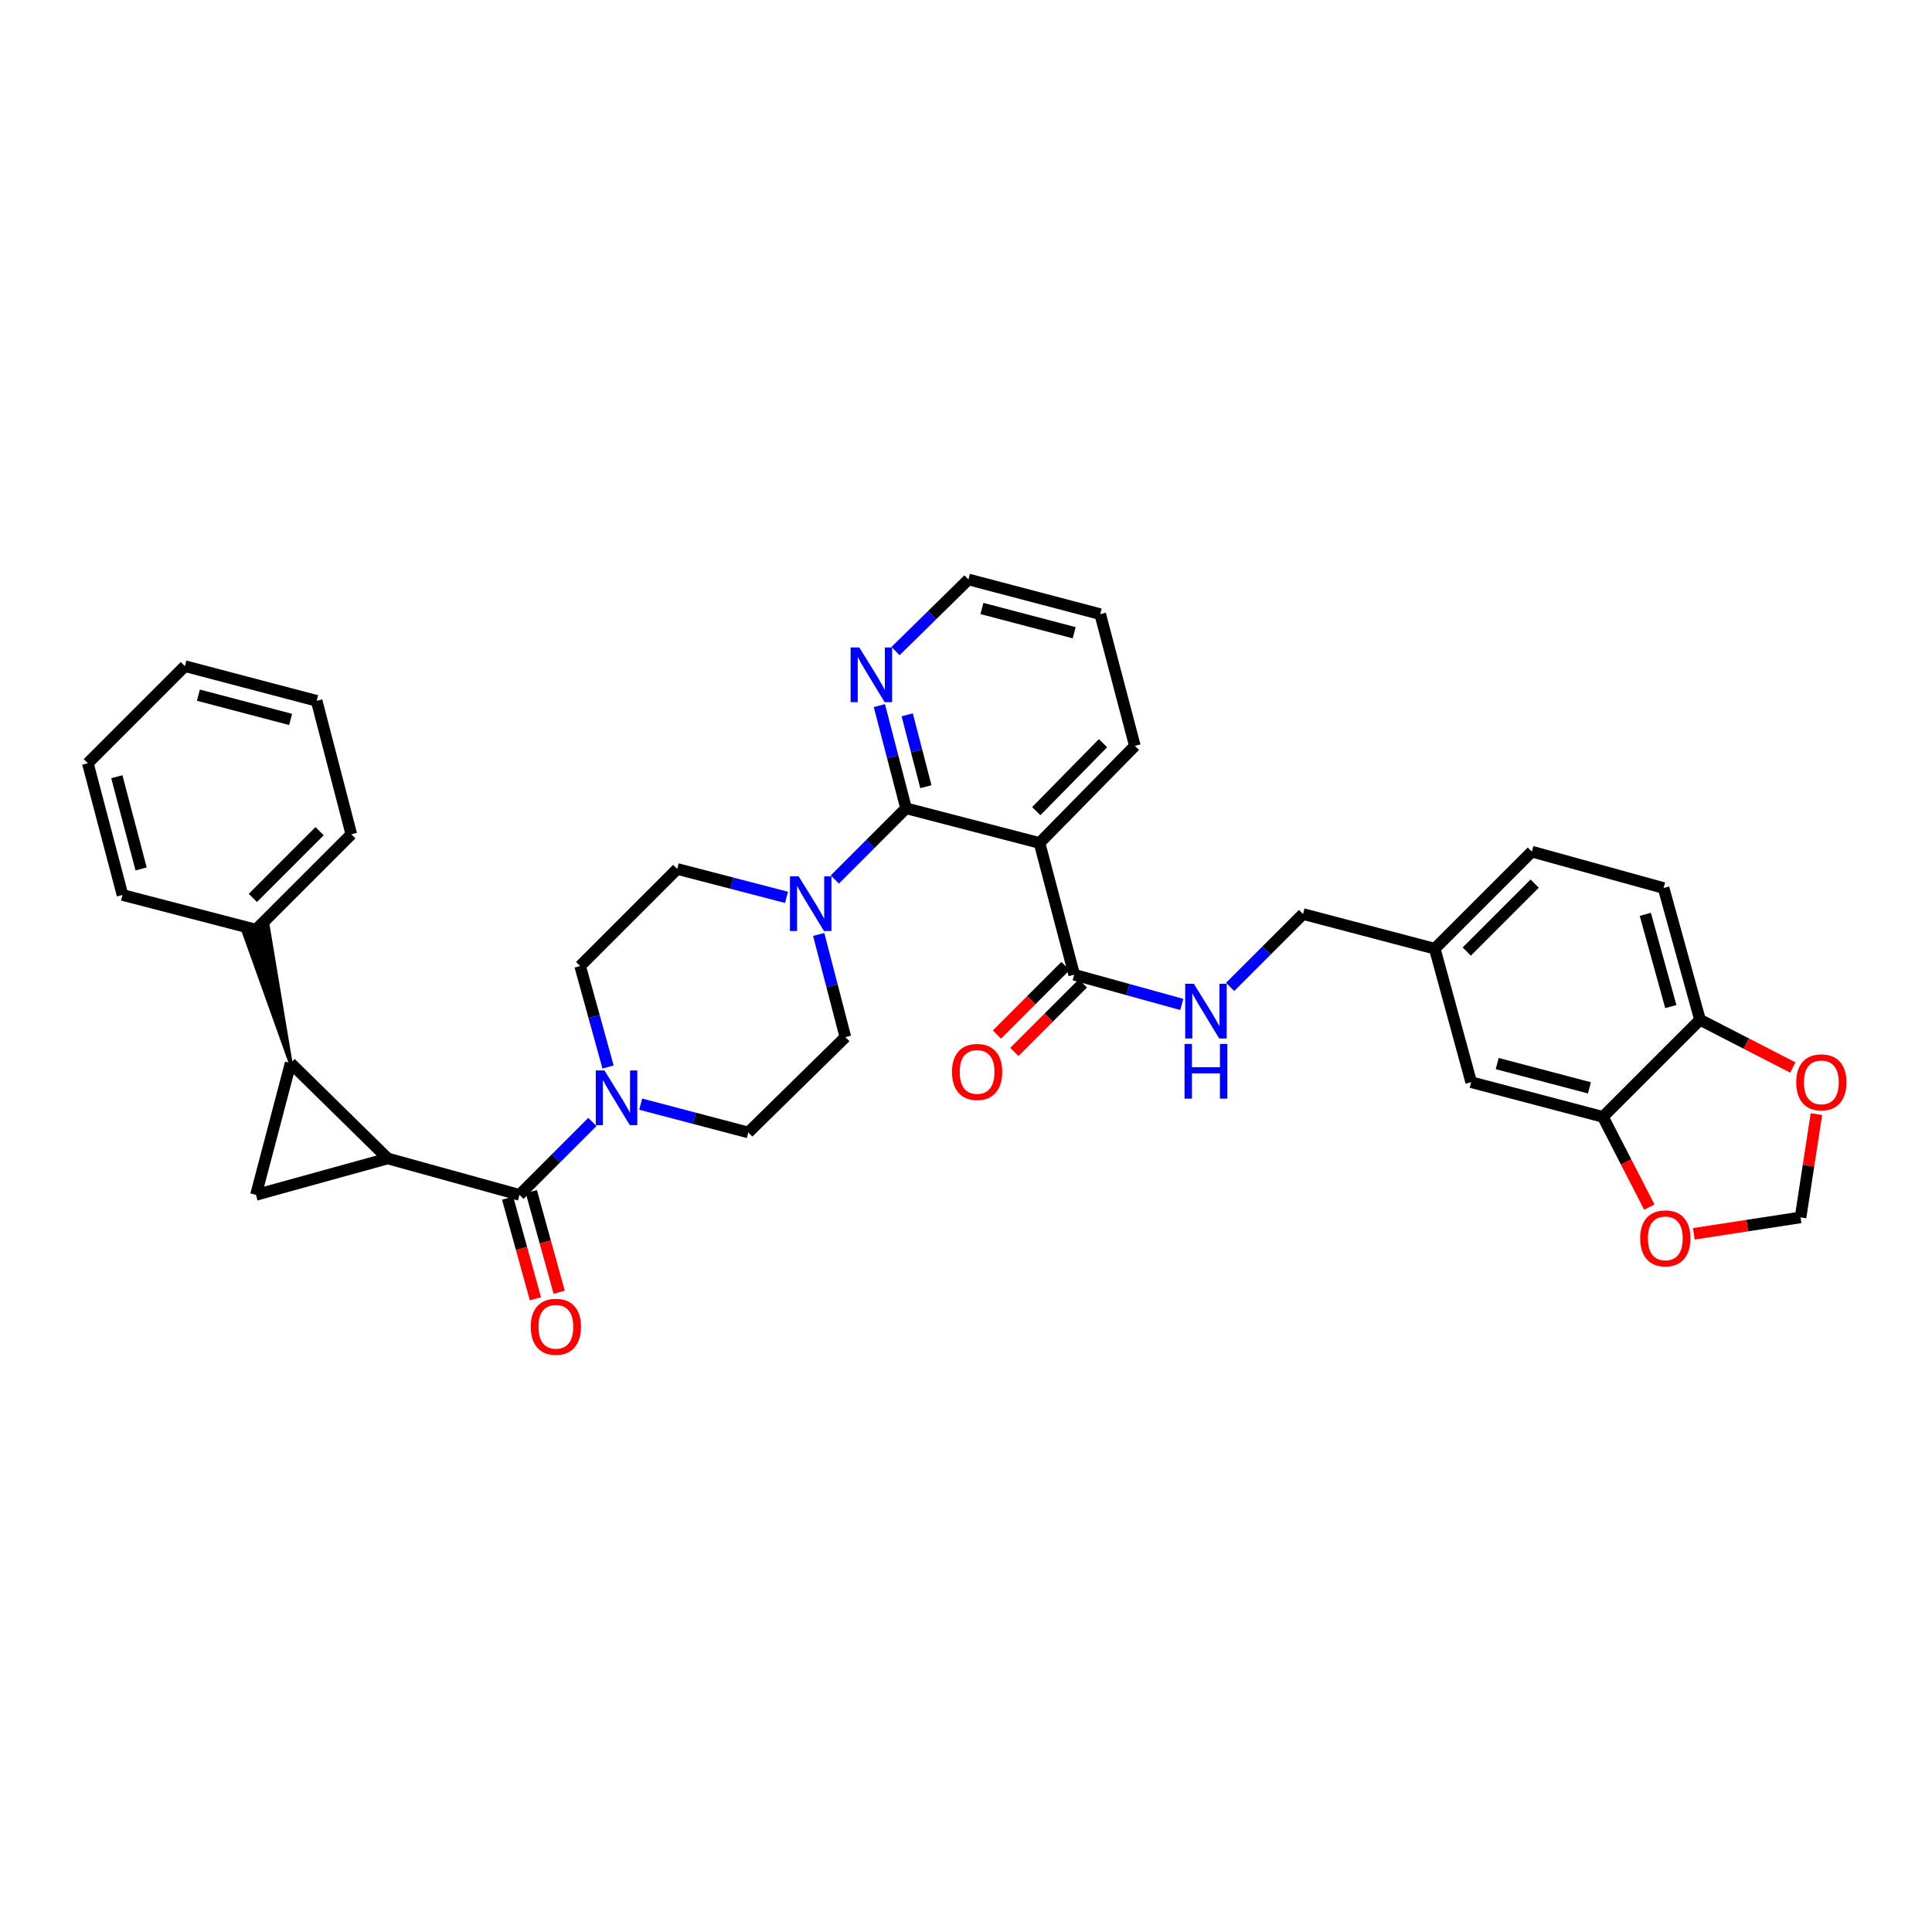 <?xml version='1.0' encoding='iso-8859-1'?>
<svg version='1.1' baseProfile='full'
              xmlns='http://www.w3.org/2000/svg'
                      xmlns:rdkit='http://www.rdkit.org/xml'
                      xmlns:xlink='http://www.w3.org/1999/xlink'
                  xml:space='preserve'
width='1000px' height='1000px' viewBox='0 0 1000 1000'>
<!-- END OF HEADER -->
<rect style='opacity:1.0;fill:#FFFFFF;stroke:none' width='1000' height='1000' x='0' y='0'> </rect>
<path class='bond-0' d='M 306.611,580.732 L 287.746,599.598' style='fill:none;fill-rule:evenodd;stroke:#0000FF;stroke-width:6px;stroke-linecap:butt;stroke-linejoin:miter;stroke-opacity:1' />
<path class='bond-0' d='M 287.746,599.598 L 268.881,618.463' style='fill:none;fill-rule:evenodd;stroke:#000000;stroke-width:6px;stroke-linecap:butt;stroke-linejoin:miter;stroke-opacity:1' />
<path class='bond-1' d='M 314.727,552.287 L 307.506,526.153' style='fill:none;fill-rule:evenodd;stroke:#0000FF;stroke-width:6px;stroke-linecap:butt;stroke-linejoin:miter;stroke-opacity:1' />
<path class='bond-1' d='M 307.506,526.153 L 300.285,500.019' style='fill:none;fill-rule:evenodd;stroke:#000000;stroke-width:6px;stroke-linecap:butt;stroke-linejoin:miter;stroke-opacity:1' />
<path class='bond-2' d='M 331.63,571.506 L 359.474,578.833' style='fill:none;fill-rule:evenodd;stroke:#0000FF;stroke-width:6px;stroke-linecap:butt;stroke-linejoin:miter;stroke-opacity:1' />
<path class='bond-2' d='M 359.474,578.833 L 387.318,586.159' style='fill:none;fill-rule:evenodd;stroke:#000000;stroke-width:6px;stroke-linecap:butt;stroke-linejoin:miter;stroke-opacity:1' />
<path class='bond-3' d='M 262.738,620.16 L 269.937,646.211' style='fill:none;fill-rule:evenodd;stroke:#000000;stroke-width:6px;stroke-linecap:butt;stroke-linejoin:miter;stroke-opacity:1' />
<path class='bond-3' d='M 269.937,646.211 L 277.135,672.261' style='fill:none;fill-rule:evenodd;stroke:#FF0000;stroke-width:6px;stroke-linecap:butt;stroke-linejoin:miter;stroke-opacity:1' />
<path class='bond-3' d='M 275.024,616.765 L 282.222,642.816' style='fill:none;fill-rule:evenodd;stroke:#000000;stroke-width:6px;stroke-linecap:butt;stroke-linejoin:miter;stroke-opacity:1' />
<path class='bond-3' d='M 282.222,642.816 L 289.421,668.867' style='fill:none;fill-rule:evenodd;stroke:#FF0000;stroke-width:6px;stroke-linecap:butt;stroke-linejoin:miter;stroke-opacity:1' />
<path class='bond-4' d='M 268.881,618.463 L 200.684,599.62' style='fill:none;fill-rule:evenodd;stroke:#000000;stroke-width:6px;stroke-linecap:butt;stroke-linejoin:miter;stroke-opacity:1' />
<path class='bond-5' d='M 300.285,500.019 L 350.532,449.772' style='fill:none;fill-rule:evenodd;stroke:#000000;stroke-width:6px;stroke-linecap:butt;stroke-linejoin:miter;stroke-opacity:1' />
<path class='bond-6' d='M 387.318,586.159 L 437.564,536.812' style='fill:none;fill-rule:evenodd;stroke:#000000;stroke-width:6px;stroke-linecap:butt;stroke-linejoin:miter;stroke-opacity:1' />
<path class='bond-7' d='M 569.462,317.875 L 501.272,299.931' style='fill:none;fill-rule:evenodd;stroke:#000000;stroke-width:6px;stroke-linecap:butt;stroke-linejoin:miter;stroke-opacity:1' />
<path class='bond-7' d='M 555.99,327.509 L 508.257,314.949' style='fill:none;fill-rule:evenodd;stroke:#000000;stroke-width:6px;stroke-linecap:butt;stroke-linejoin:miter;stroke-opacity:1' />
<path class='bond-8' d='M 569.462,317.875 L 587.405,386.072' style='fill:none;fill-rule:evenodd;stroke:#000000;stroke-width:6px;stroke-linecap:butt;stroke-linejoin:miter;stroke-opacity:1' />
<path class='bond-9' d='M 501.272,299.931 L 482.399,318.467' style='fill:none;fill-rule:evenodd;stroke:#000000;stroke-width:6px;stroke-linecap:butt;stroke-linejoin:miter;stroke-opacity:1' />
<path class='bond-9' d='M 482.399,318.467 L 463.526,337.002' style='fill:none;fill-rule:evenodd;stroke:#0000FF;stroke-width:6px;stroke-linecap:butt;stroke-linejoin:miter;stroke-opacity:1' />
<path class='bond-10' d='M 455.166,365.223 L 462.067,391.796' style='fill:none;fill-rule:evenodd;stroke:#0000FF;stroke-width:6px;stroke-linecap:butt;stroke-linejoin:miter;stroke-opacity:1' />
<path class='bond-10' d='M 462.067,391.796 L 468.969,418.368' style='fill:none;fill-rule:evenodd;stroke:#000000;stroke-width:6px;stroke-linecap:butt;stroke-linejoin:miter;stroke-opacity:1' />
<path class='bond-10' d='M 469.573,369.991 L 474.404,388.592' style='fill:none;fill-rule:evenodd;stroke:#0000FF;stroke-width:6px;stroke-linecap:butt;stroke-linejoin:miter;stroke-opacity:1' />
<path class='bond-10' d='M 474.404,388.592 L 479.235,407.192' style='fill:none;fill-rule:evenodd;stroke:#000000;stroke-width:6px;stroke-linecap:butt;stroke-linejoin:miter;stroke-opacity:1' />
<path class='bond-11' d='M 468.969,418.368 L 538.058,436.318' style='fill:none;fill-rule:evenodd;stroke:#000000;stroke-width:6px;stroke-linecap:butt;stroke-linejoin:miter;stroke-opacity:1' />
<path class='bond-12' d='M 468.969,418.368 L 450.537,436.802' style='fill:none;fill-rule:evenodd;stroke:#000000;stroke-width:6px;stroke-linecap:butt;stroke-linejoin:miter;stroke-opacity:1' />
<path class='bond-12' d='M 450.537,436.802 L 432.106,455.236' style='fill:none;fill-rule:evenodd;stroke:#0000FF;stroke-width:6px;stroke-linecap:butt;stroke-linejoin:miter;stroke-opacity:1' />
<path class='bond-13' d='M 538.058,436.318 L 587.405,386.072' style='fill:none;fill-rule:evenodd;stroke:#000000;stroke-width:6px;stroke-linecap:butt;stroke-linejoin:miter;stroke-opacity:1' />
<path class='bond-13' d='M 536.366,419.85 L 570.909,384.678' style='fill:none;fill-rule:evenodd;stroke:#000000;stroke-width:6px;stroke-linecap:butt;stroke-linejoin:miter;stroke-opacity:1' />
<path class='bond-14' d='M 538.058,436.318 L 556.001,504.508' style='fill:none;fill-rule:evenodd;stroke:#000000;stroke-width:6px;stroke-linecap:butt;stroke-linejoin:miter;stroke-opacity:1' />
<path class='bond-15' d='M 407.097,464.469 L 378.814,457.12' style='fill:none;fill-rule:evenodd;stroke:#0000FF;stroke-width:6px;stroke-linecap:butt;stroke-linejoin:miter;stroke-opacity:1' />
<path class='bond-15' d='M 378.814,457.12 L 350.532,449.772' style='fill:none;fill-rule:evenodd;stroke:#000000;stroke-width:6px;stroke-linecap:butt;stroke-linejoin:miter;stroke-opacity:1' />
<path class='bond-16' d='M 423.762,483.667 L 430.663,510.239' style='fill:none;fill-rule:evenodd;stroke:#0000FF;stroke-width:6px;stroke-linecap:butt;stroke-linejoin:miter;stroke-opacity:1' />
<path class='bond-16' d='M 430.663,510.239 L 437.564,536.812' style='fill:none;fill-rule:evenodd;stroke:#000000;stroke-width:6px;stroke-linecap:butt;stroke-linejoin:miter;stroke-opacity:1' />
<path class='bond-17' d='M 551.495,500.002 L 533.76,517.737' style='fill:none;fill-rule:evenodd;stroke:#000000;stroke-width:6px;stroke-linecap:butt;stroke-linejoin:miter;stroke-opacity:1' />
<path class='bond-17' d='M 533.76,517.737 L 516.024,535.472' style='fill:none;fill-rule:evenodd;stroke:#FF0000;stroke-width:6px;stroke-linecap:butt;stroke-linejoin:miter;stroke-opacity:1' />
<path class='bond-17' d='M 560.507,509.015 L 542.772,526.75' style='fill:none;fill-rule:evenodd;stroke:#000000;stroke-width:6px;stroke-linecap:butt;stroke-linejoin:miter;stroke-opacity:1' />
<path class='bond-17' d='M 542.772,526.75 L 525.037,544.485' style='fill:none;fill-rule:evenodd;stroke:#FF0000;stroke-width:6px;stroke-linecap:butt;stroke-linejoin:miter;stroke-opacity:1' />
<path class='bond-18' d='M 556.001,504.508 L 583.845,512.202' style='fill:none;fill-rule:evenodd;stroke:#000000;stroke-width:6px;stroke-linecap:butt;stroke-linejoin:miter;stroke-opacity:1' />
<path class='bond-18' d='M 583.845,512.202 L 611.689,519.895' style='fill:none;fill-rule:evenodd;stroke:#0000FF;stroke-width:6px;stroke-linecap:butt;stroke-linejoin:miter;stroke-opacity:1' />
<path class='bond-19' d='M 636.714,510.834 L 655.58,491.969' style='fill:none;fill-rule:evenodd;stroke:#0000FF;stroke-width:6px;stroke-linecap:butt;stroke-linejoin:miter;stroke-opacity:1' />
<path class='bond-19' d='M 655.58,491.969 L 674.445,473.104' style='fill:none;fill-rule:evenodd;stroke:#000000;stroke-width:6px;stroke-linecap:butt;stroke-linejoin:miter;stroke-opacity:1' />
<path class='bond-20' d='M 674.445,473.104 L 742.635,491.047' style='fill:none;fill-rule:evenodd;stroke:#000000;stroke-width:6px;stroke-linecap:butt;stroke-linejoin:miter;stroke-opacity:1' />
<path class='bond-21' d='M 742.635,491.047 L 792.881,440.801' style='fill:none;fill-rule:evenodd;stroke:#000000;stroke-width:6px;stroke-linecap:butt;stroke-linejoin:miter;stroke-opacity:1' />
<path class='bond-21' d='M 759.184,492.523 L 794.357,457.35' style='fill:none;fill-rule:evenodd;stroke:#000000;stroke-width:6px;stroke-linecap:butt;stroke-linejoin:miter;stroke-opacity:1' />
<path class='bond-22' d='M 742.635,491.047 L 761.477,560.137' style='fill:none;fill-rule:evenodd;stroke:#000000;stroke-width:6px;stroke-linecap:butt;stroke-linejoin:miter;stroke-opacity:1' />
<path class='bond-23' d='M 792.881,440.801 L 861.071,459.643' style='fill:none;fill-rule:evenodd;stroke:#000000;stroke-width:6px;stroke-linecap:butt;stroke-linejoin:miter;stroke-opacity:1' />
<path class='bond-24' d='M 861.071,459.643 L 879.921,527.84' style='fill:none;fill-rule:evenodd;stroke:#000000;stroke-width:6px;stroke-linecap:butt;stroke-linejoin:miter;stroke-opacity:1' />
<path class='bond-24' d='M 851.614,473.268 L 864.808,521.006' style='fill:none;fill-rule:evenodd;stroke:#000000;stroke-width:6px;stroke-linecap:butt;stroke-linejoin:miter;stroke-opacity:1' />
<path class='bond-25' d='M 879.921,527.84 L 829.667,578.087' style='fill:none;fill-rule:evenodd;stroke:#000000;stroke-width:6px;stroke-linecap:butt;stroke-linejoin:miter;stroke-opacity:1' />
<path class='bond-26' d='M 879.921,527.84 L 903.942,540.192' style='fill:none;fill-rule:evenodd;stroke:#000000;stroke-width:6px;stroke-linecap:butt;stroke-linejoin:miter;stroke-opacity:1' />
<path class='bond-26' d='M 903.942,540.192 L 927.964,552.544' style='fill:none;fill-rule:evenodd;stroke:#FF0000;stroke-width:6px;stroke-linecap:butt;stroke-linejoin:miter;stroke-opacity:1' />
<path class='bond-27' d='M 829.667,578.087 L 761.477,560.137' style='fill:none;fill-rule:evenodd;stroke:#000000;stroke-width:6px;stroke-linecap:butt;stroke-linejoin:miter;stroke-opacity:1' />
<path class='bond-27' d='M 822.683,563.068 L 774.95,550.503' style='fill:none;fill-rule:evenodd;stroke:#000000;stroke-width:6px;stroke-linecap:butt;stroke-linejoin:miter;stroke-opacity:1' />
<path class='bond-28' d='M 829.667,578.087 L 841.682,601.448' style='fill:none;fill-rule:evenodd;stroke:#000000;stroke-width:6px;stroke-linecap:butt;stroke-linejoin:miter;stroke-opacity:1' />
<path class='bond-28' d='M 841.682,601.448 L 853.697,624.81' style='fill:none;fill-rule:evenodd;stroke:#FF0000;stroke-width:6px;stroke-linecap:butt;stroke-linejoin:miter;stroke-opacity:1' />
<path class='bond-29' d='M 940.185,576.667 L 936.072,603.396' style='fill:none;fill-rule:evenodd;stroke:#FF0000;stroke-width:6px;stroke-linecap:butt;stroke-linejoin:miter;stroke-opacity:1' />
<path class='bond-29' d='M 936.072,603.396 L 931.959,630.125' style='fill:none;fill-rule:evenodd;stroke:#000000;stroke-width:6px;stroke-linecap:butt;stroke-linejoin:miter;stroke-opacity:1' />
<path class='bond-30' d='M 931.959,630.125 L 904.35,634.374' style='fill:none;fill-rule:evenodd;stroke:#000000;stroke-width:6px;stroke-linecap:butt;stroke-linejoin:miter;stroke-opacity:1' />
<path class='bond-30' d='M 904.35,634.374 L 876.741,638.622' style='fill:none;fill-rule:evenodd;stroke:#FF0000;stroke-width:6px;stroke-linecap:butt;stroke-linejoin:miter;stroke-opacity:1' />
<path class='bond-31' d='M 150.437,550.266 L 200.684,599.62' style='fill:none;fill-rule:evenodd;stroke:#000000;stroke-width:6px;stroke-linecap:butt;stroke-linejoin:miter;stroke-opacity:1' />
<path class='bond-32' d='M 150.437,550.266 L 138.662,479.574 L 126.326,482.778 Z' style='fill:#000000;fill-rule:evenodd;fill-opacity:1;stroke:#000000;stroke-width:2px;stroke-linecap:butt;stroke-linejoin:miter;stroke-opacity:1;' />
<path class='bond-33' d='M 150.437,550.266 L 132.494,618.463' style='fill:none;fill-rule:evenodd;stroke:#000000;stroke-width:6px;stroke-linecap:butt;stroke-linejoin:miter;stroke-opacity:1' />
<path class='bond-34' d='M 200.684,599.62 L 132.494,618.463' style='fill:none;fill-rule:evenodd;stroke:#000000;stroke-width:6px;stroke-linecap:butt;stroke-linejoin:miter;stroke-opacity:1' />
<path class='bond-35' d='M 132.494,481.176 L 181.841,431.829' style='fill:none;fill-rule:evenodd;stroke:#000000;stroke-width:6px;stroke-linecap:butt;stroke-linejoin:miter;stroke-opacity:1' />
<path class='bond-35' d='M 130.884,464.762 L 165.427,430.219' style='fill:none;fill-rule:evenodd;stroke:#000000;stroke-width:6px;stroke-linecap:butt;stroke-linejoin:miter;stroke-opacity:1' />
<path class='bond-36' d='M 132.494,481.176 L 63.405,463.233' style='fill:none;fill-rule:evenodd;stroke:#000000;stroke-width:6px;stroke-linecap:butt;stroke-linejoin:miter;stroke-opacity:1' />
<path class='bond-37' d='M 181.841,431.829 L 163.898,362.74' style='fill:none;fill-rule:evenodd;stroke:#000000;stroke-width:6px;stroke-linecap:butt;stroke-linejoin:miter;stroke-opacity:1' />
<path class='bond-38' d='M 63.405,463.233 L 45.455,395.043' style='fill:none;fill-rule:evenodd;stroke:#000000;stroke-width:6px;stroke-linecap:butt;stroke-linejoin:miter;stroke-opacity:1' />
<path class='bond-38' d='M 73.038,449.76 L 60.473,402.027' style='fill:none;fill-rule:evenodd;stroke:#000000;stroke-width:6px;stroke-linecap:butt;stroke-linejoin:miter;stroke-opacity:1' />
<path class='bond-39' d='M 163.898,362.74 L 95.701,344.797' style='fill:none;fill-rule:evenodd;stroke:#000000;stroke-width:6px;stroke-linecap:butt;stroke-linejoin:miter;stroke-opacity:1' />
<path class='bond-39' d='M 150.426,372.375 L 102.688,359.814' style='fill:none;fill-rule:evenodd;stroke:#000000;stroke-width:6px;stroke-linecap:butt;stroke-linejoin:miter;stroke-opacity:1' />
<path class='bond-40' d='M 45.455,395.043 L 95.701,344.797' style='fill:none;fill-rule:evenodd;stroke:#000000;stroke-width:6px;stroke-linecap:butt;stroke-linejoin:miter;stroke-opacity:1' />
<path  class='atom-0' d='M 312.868 554.056
L 322.148 569.056
Q 323.068 570.536, 324.548 573.216
Q 326.028 575.896, 326.108 576.056
L 326.108 554.056
L 329.868 554.056
L 329.868 582.376
L 325.988 582.376
L 316.028 565.976
Q 314.868 564.056, 313.628 561.856
Q 312.428 559.656, 312.068 558.976
L 312.068 582.376
L 308.388 582.376
L 308.388 554.056
L 312.868 554.056
' fill='#0000FF'/>
<path  class='atom-2' d='M 274.724 686.733
Q 274.724 679.933, 278.084 676.133
Q 281.444 672.333, 287.724 672.333
Q 294.004 672.333, 297.364 676.133
Q 300.724 679.933, 300.724 686.733
Q 300.724 693.613, 297.324 697.533
Q 293.924 701.413, 287.724 701.413
Q 281.484 701.413, 278.084 697.533
Q 274.724 693.653, 274.724 686.733
M 287.724 698.213
Q 292.044 698.213, 294.364 695.333
Q 296.724 692.413, 296.724 686.733
Q 296.724 681.173, 294.364 678.373
Q 292.044 675.533, 287.724 675.533
Q 283.404 675.533, 281.044 678.333
Q 278.724 681.133, 278.724 686.733
Q 278.724 692.453, 281.044 695.333
Q 283.404 698.213, 287.724 698.213
' fill='#FF0000'/>
<path  class='atom-7' d='M 444.765 335.119
L 454.045 350.119
Q 454.965 351.599, 456.445 354.279
Q 457.925 356.959, 458.005 357.119
L 458.005 335.119
L 461.765 335.119
L 461.765 363.439
L 457.885 363.439
L 447.925 347.039
Q 446.765 345.119, 445.525 342.919
Q 444.325 340.719, 443.965 340.039
L 443.965 363.439
L 440.285 363.439
L 440.285 335.119
L 444.765 335.119
' fill='#0000FF'/>
<path  class='atom-11' d='M 413.361 453.563
L 422.641 468.563
Q 423.561 470.043, 425.041 472.723
Q 426.521 475.403, 426.601 475.563
L 426.601 453.563
L 430.361 453.563
L 430.361 481.883
L 426.481 481.883
L 416.521 465.483
Q 415.361 463.563, 414.121 461.363
Q 412.921 459.163, 412.561 458.483
L 412.561 481.883
L 408.881 481.883
L 408.881 453.563
L 413.361 453.563
' fill='#0000FF'/>
<path  class='atom-15' d='M 492.754 554.835
Q 492.754 548.035, 496.114 544.235
Q 499.474 540.435, 505.754 540.435
Q 512.034 540.435, 515.394 544.235
Q 518.754 548.035, 518.754 554.835
Q 518.754 561.715, 515.354 565.635
Q 511.954 569.515, 505.754 569.515
Q 499.514 569.515, 496.114 565.635
Q 492.754 561.755, 492.754 554.835
M 505.754 566.315
Q 510.074 566.315, 512.394 563.435
Q 514.754 560.515, 514.754 554.835
Q 514.754 549.275, 512.394 546.475
Q 510.074 543.635, 505.754 543.635
Q 501.434 543.635, 499.074 546.435
Q 496.754 549.235, 496.754 554.835
Q 496.754 560.555, 499.074 563.435
Q 501.434 566.315, 505.754 566.315
' fill='#FF0000'/>
<path  class='atom-16' d='M 617.938 509.191
L 627.218 524.191
Q 628.138 525.671, 629.618 528.351
Q 631.098 531.031, 631.178 531.191
L 631.178 509.191
L 634.938 509.191
L 634.938 537.511
L 631.058 537.511
L 621.098 521.111
Q 619.938 519.191, 618.698 516.991
Q 617.498 514.791, 617.138 514.111
L 617.138 537.511
L 613.458 537.511
L 613.458 509.191
L 617.938 509.191
' fill='#0000FF'/>
<path  class='atom-16' d='M 613.118 540.343
L 616.958 540.343
L 616.958 552.383
L 631.438 552.383
L 631.438 540.343
L 635.278 540.343
L 635.278 568.663
L 631.438 568.663
L 631.438 555.583
L 616.958 555.583
L 616.958 568.663
L 613.118 568.663
L 613.118 540.343
' fill='#0000FF'/>
<path  class='atom-24' d='M 929.729 560.217
Q 929.729 553.417, 933.089 549.617
Q 936.449 545.817, 942.729 545.817
Q 949.009 545.817, 952.369 549.617
Q 955.729 553.417, 955.729 560.217
Q 955.729 567.097, 952.329 571.017
Q 948.929 574.897, 942.729 574.897
Q 936.489 574.897, 933.089 571.017
Q 929.729 567.137, 929.729 560.217
M 942.729 571.697
Q 947.049 571.697, 949.369 568.817
Q 951.729 565.897, 951.729 560.217
Q 951.729 554.657, 949.369 551.857
Q 947.049 549.017, 942.729 549.017
Q 938.409 549.017, 936.049 551.817
Q 933.729 554.617, 933.729 560.217
Q 933.729 565.937, 936.049 568.817
Q 938.409 571.697, 942.729 571.697
' fill='#FF0000'/>
<path  class='atom-26' d='M 848.971 640.975
Q 848.971 634.175, 852.331 630.375
Q 855.691 626.575, 861.971 626.575
Q 868.251 626.575, 871.611 630.375
Q 874.971 634.175, 874.971 640.975
Q 874.971 647.855, 871.571 651.775
Q 868.171 655.655, 861.971 655.655
Q 855.731 655.655, 852.331 651.775
Q 848.971 647.895, 848.971 640.975
M 861.971 652.455
Q 866.291 652.455, 868.611 649.575
Q 870.971 646.655, 870.971 640.975
Q 870.971 635.415, 868.611 632.615
Q 866.291 629.775, 861.971 629.775
Q 857.651 629.775, 855.291 632.575
Q 852.971 635.375, 852.971 640.975
Q 852.971 646.695, 855.291 649.575
Q 857.651 652.455, 861.971 652.455
' fill='#FF0000'/>
</svg>
